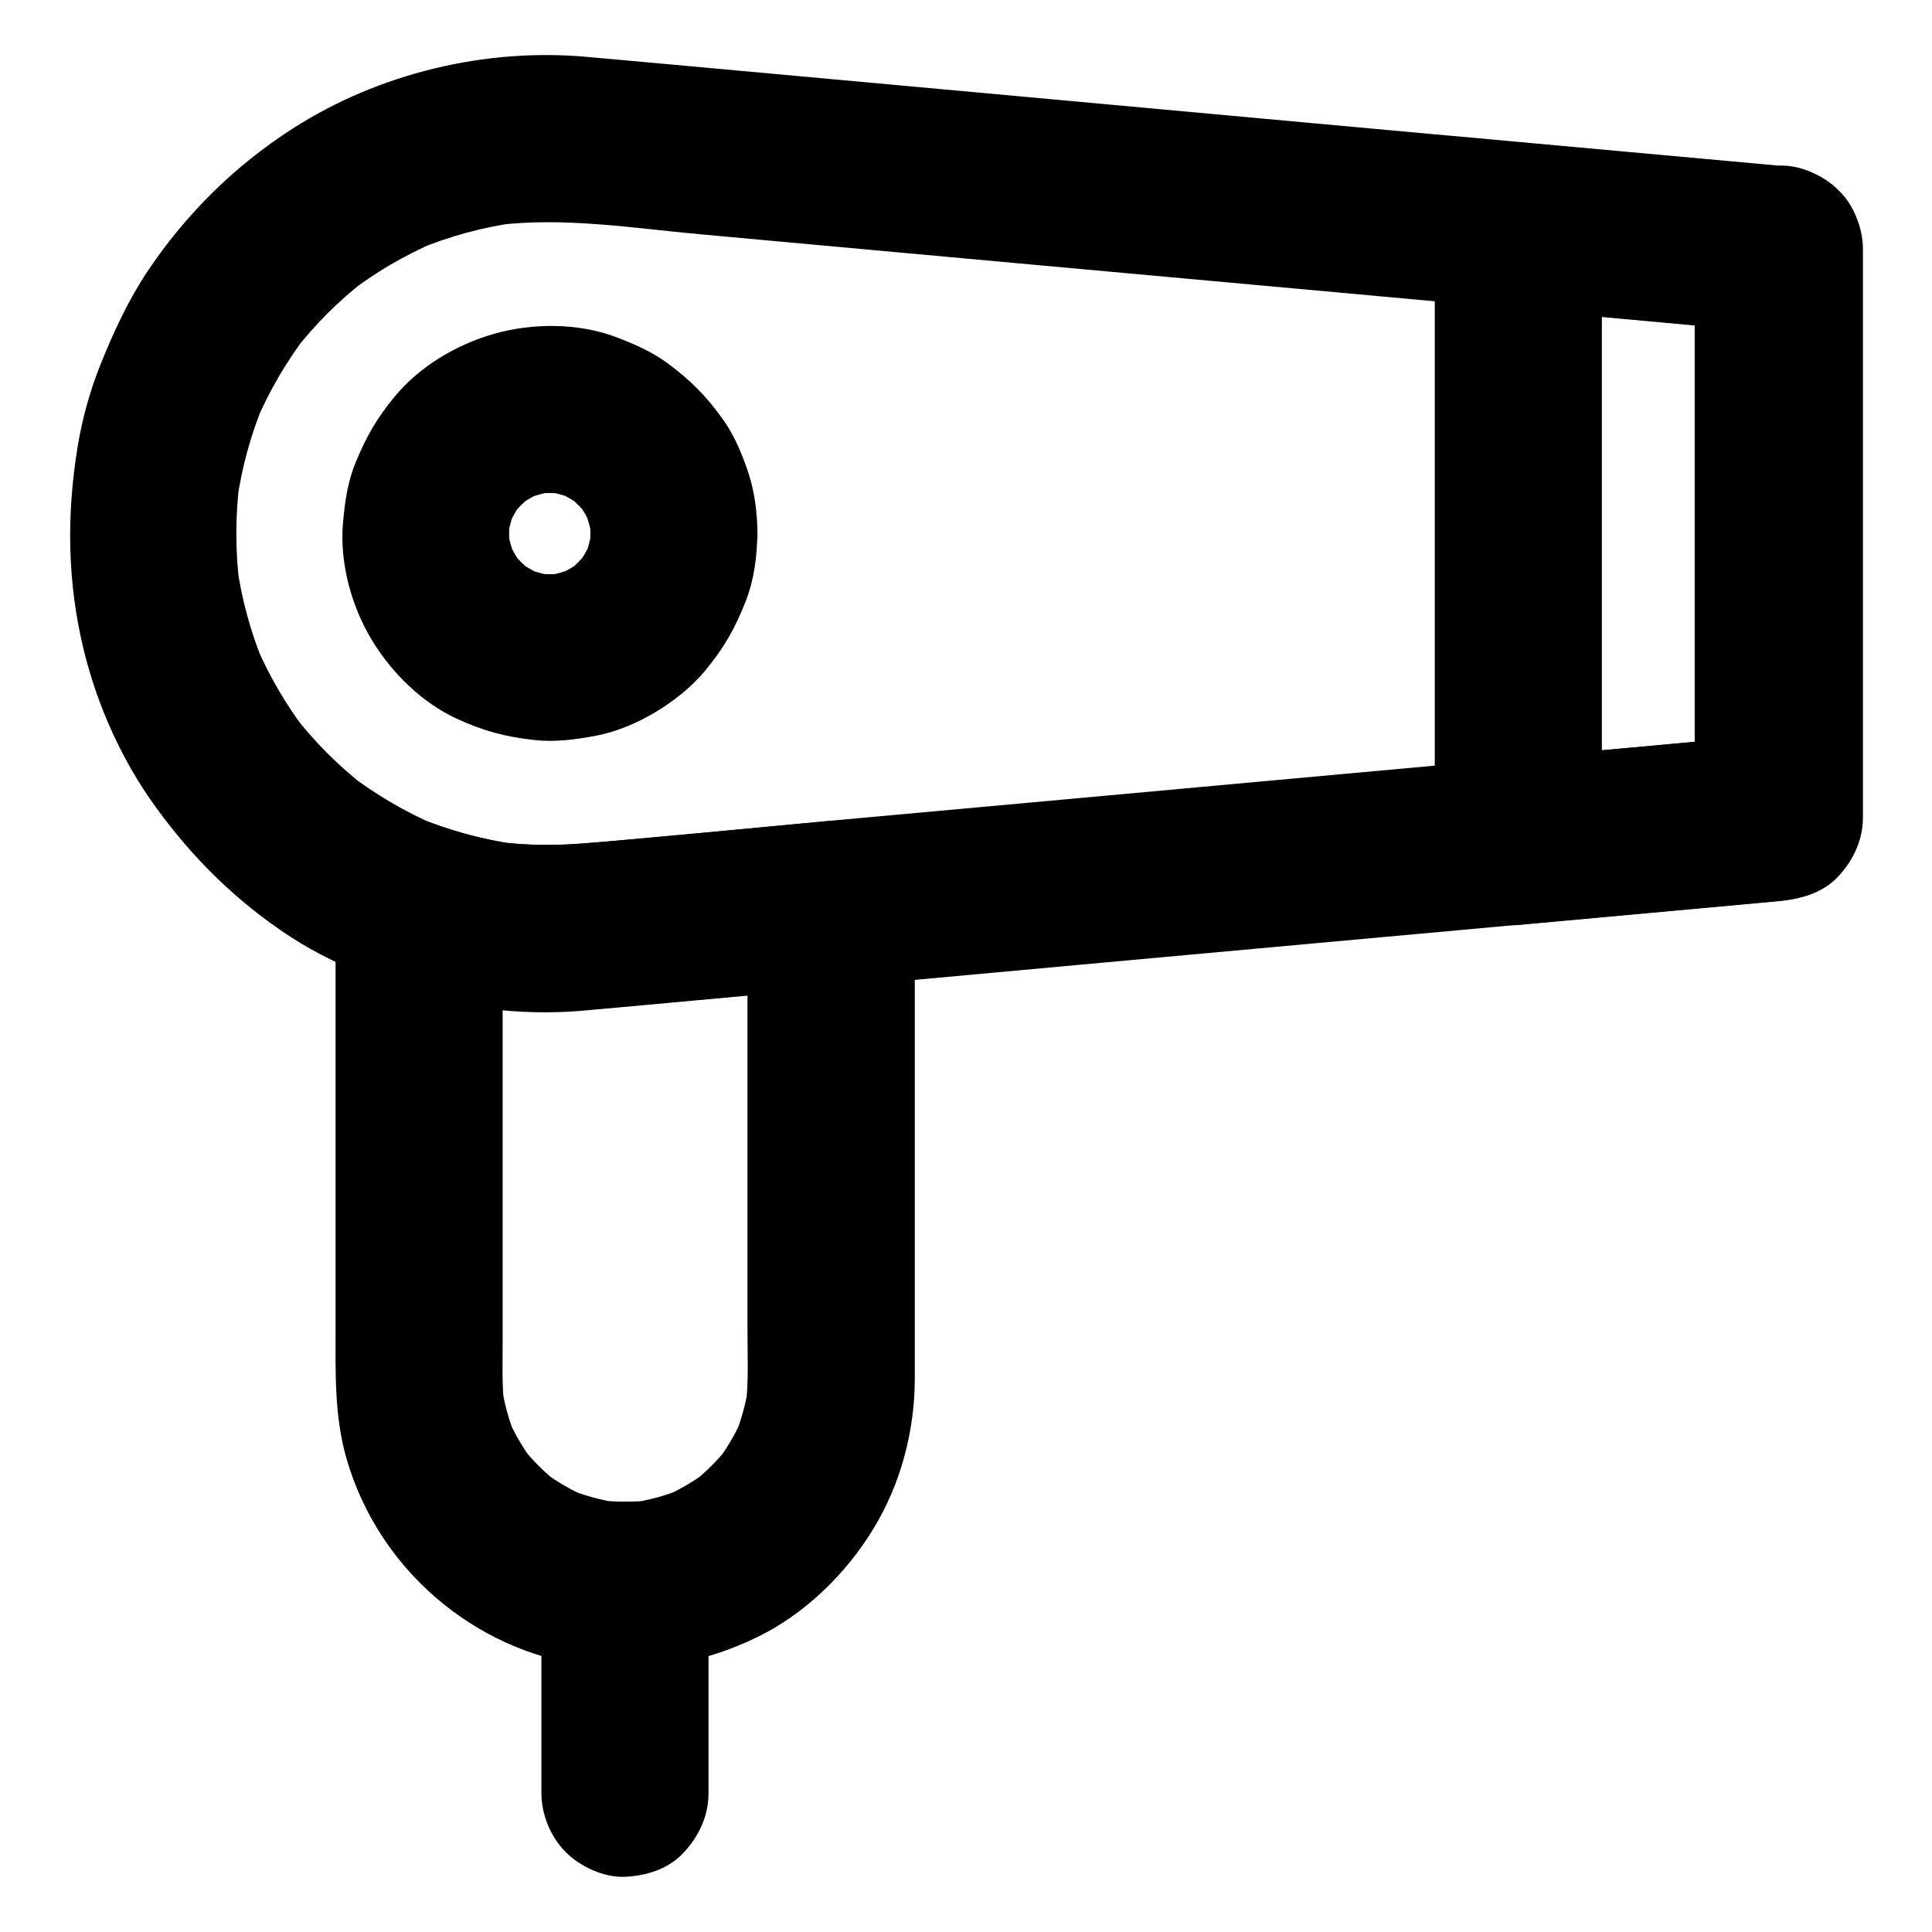 <?xml version="1.0" encoding="UTF-8"?>
<!-- Uploaded to: ICON Repo, www.svgrepo.com, Generator: ICON Repo Mixer Tools -->
<svg fill="#000000" width="800px" height="800px" version="1.1" viewBox="144 144 512 512" xmlns="http://www.w3.org/2000/svg">
 <g>
  <path d="m342.09 383.66v44.477 68.535c0 6.742 0.344 13.629-0.492 20.32 0.246-1.969 0.543-3.938 0.789-5.902-0.688 4.82-1.969 9.445-3.836 13.922 0.738-1.77 1.477-3.543 2.215-5.266-1.871 4.328-4.281 8.414-7.184 12.152 1.133-1.477 2.312-3 3.445-4.477-2.805 3.543-5.953 6.691-9.496 9.496 1.477-1.133 3-2.312 4.477-3.445-3.738 2.902-7.824 5.312-12.152 7.184 1.77-0.738 3.543-1.477 5.266-2.215-4.477 1.871-9.152 3.148-13.922 3.836 1.969-0.246 3.938-0.543 5.902-0.789-4.969 0.641-9.938 0.641-14.906 0 1.969 0.246 3.938 0.543 5.902 0.789-4.82-0.688-9.445-1.969-13.922-3.836 1.77 0.738 3.543 1.477 5.266 2.215-4.328-1.871-8.414-4.281-12.152-7.184 1.477 1.133 3 2.312 4.477 3.445-3.543-2.805-6.691-5.953-9.496-9.496 1.133 1.477 2.312 3 3.445 4.477-2.902-3.738-5.312-7.824-7.184-12.152 0.738 1.77 1.477 3.543 2.215 5.266-1.871-4.477-3.148-9.152-3.836-13.922 0.246 1.969 0.543 3.938 0.789 5.902-0.738-5.758-0.492-11.609-0.492-17.367v-29.324-69.715-16.188c-9.348 7.133-18.695 14.219-28.043 21.352 15.398 5.266 32.375 7.477 48.609 6.148 3.445-0.297 6.887-0.641 10.383-0.934 14.711-1.328 29.371-2.707 44.082-4.035 4.035-0.344 8.02-0.738 12.055-1.082 6.004-0.543 11.266-2.117 15.645-6.496 3.836-3.836 6.742-10.137 6.496-15.645-0.246-5.707-2.117-11.66-6.496-15.645-4.082-3.789-9.891-7.035-15.645-6.496-21.008 1.918-41.969 3.836-62.977 5.758-8.809 0.789-17.613 0.887-26.422-0.297 1.969 0.246 3.938 0.543 5.902 0.789-6.742-0.934-13.383-2.559-19.828-4.723-13.777-4.723-28.043 7.676-28.043 21.352v21.797 46.641 43.344c0 11.609-0.344 23.172 2.953 34.488 8.414 28.98 33.555 50.676 63.371 54.711 15.891 2.117 31.242-0.641 45.656-7.676 12.594-6.199 23.371-16.777 30.602-28.684 7.184-11.809 10.875-25.73 10.922-39.508v-6.84-38.574-48.461-30.453-1.523c0-5.656-2.461-11.66-6.496-15.645-3.836-3.836-10.137-6.742-15.645-6.496-5.707 0.246-11.66 2.117-15.645 6.496-4.094 4.231-6.555 9.594-6.555 15.598z"/>
  <path d="m593.36 210.14v50.824 81.082 18.648c7.379-7.379 14.762-14.762 22.141-22.141-22.582 2.066-45.164 4.133-67.75 6.199-15.105 1.379-30.16 2.754-45.266 4.133-30.355 2.754-60.762 5.559-91.117 8.316-15.844 1.426-31.684 2.902-47.527 4.328-22.336 2.016-44.672 4.477-67.012 6.102-7.332 0.543-14.66 0.297-21.941-0.688 1.969 0.246 3.938 0.543 5.902 0.789-9.055-1.277-17.809-3.691-26.273-7.184 1.77 0.738 3.543 1.477 5.266 2.215-8.363-3.543-16.188-8.168-23.418-13.676 1.477 1.133 3 2.312 4.477 3.445-7.133-5.559-13.531-11.957-19.09-19.141 1.133 1.477 2.312 3 3.445 4.477-5.41-7.086-9.891-14.762-13.383-22.926 0.738 1.77 1.477 3.543 2.215 5.266-3.543-8.414-5.953-17.219-7.231-26.273 0.246 1.969 0.543 3.938 0.789 5.902-1.277-9.594-1.277-19.285 0-28.879-0.246 1.969-0.543 3.938-0.789 5.902 1.277-9.004 3.691-17.762 7.184-26.176-0.738 1.77-1.477 3.543-2.215 5.266 3.59-8.363 8.168-16.234 13.727-23.469-1.133 1.477-2.312 3-3.445 4.477 5.41-6.938 11.66-13.188 18.598-18.598-1.477 1.133-3 2.312-4.477 3.445 7.231-5.609 15.152-10.234 23.566-13.824-1.77 0.738-3.543 1.477-5.266 2.215 8.609-3.59 17.613-6.051 26.863-7.281-1.969 0.246-3.938 0.543-5.902 0.789 17.711-2.262 36.211 0.738 53.922 2.363 28.191 2.559 56.336 5.164 84.527 7.723 29.719 2.707 59.434 5.41 89.152 8.117 14.516 1.328 29.027 2.656 43.543 3.984 22.141 2.016 44.328 4.035 66.469 6.051 0.836 0.098 1.625 0.148 2.461 0.246 5.363 0.492 12.004-2.805 15.645-6.496 3.836-3.836 6.742-10.137 6.496-15.645-0.246-5.707-2.117-11.66-6.496-15.645-4.527-4.184-9.496-5.902-15.645-6.496-13.531-1.23-27.012-2.461-40.539-3.691-9.691-0.887-19.434-1.77-29.125-2.656-7.43-0.688-14.809-1.379-22.238-2.016-14.859-1.379-29.766-2.707-44.625-4.082-18.598-1.723-37.246-3.394-55.844-5.117-18.648-1.723-37.293-3.394-55.941-5.117-14.906-1.379-29.816-2.707-44.723-4.082-7.625-0.688-15.203-1.379-22.828-2.066-27.012-2.461-55.203 4.328-78.082 18.992-15.398 9.891-28.289 22.633-38.473 37.836-5.125 7.711-8.914 15.926-12.355 24.438-2.856 7.086-4.922 14.465-6.148 21.992-3 18.156-2.754 36.211 1.672 54.168 3.59 14.613 10.086 29.078 18.941 41.277 9.891 13.676 21.551 25.191 35.719 34.441 7.086 4.625 14.613 8.07 22.434 11.266 7.527 3.102 15.352 5.312 23.418 6.594 12.004 1.918 23.715 2.41 35.77 1.277 7.723-0.688 15.398-1.426 23.125-2.117 12.891-1.18 25.781-2.363 38.672-3.543 7.527-0.688 15.055-1.379 22.582-2.066 16.629-1.523 33.258-3.051 49.891-4.574 18.844-1.723 37.738-3.445 56.582-5.164 14.219-1.277 28.488-2.609 42.707-3.887 5.312-0.492 10.629-0.984 15.941-1.477 17.074-1.574 34.145-3.102 51.168-4.676 4.133-0.395 8.266-0.738 12.348-1.133 5.707-0.543 11.562-2.066 15.645-6.496 3.984-4.328 6.496-9.645 6.496-15.645v-50.824-81.082-18.648c0-5.656-2.461-11.66-6.496-15.645-3.836-3.836-10.137-6.742-15.645-6.496-5.707 0.246-11.66 2.117-15.645 6.496-4.039 4.438-6.547 9.75-6.547 15.754z"/>
  <path d="m300.46 285.41c0 1.574-0.148 3.148-0.344 4.723 0.246-1.969 0.543-3.938 0.789-5.902-0.441 2.856-1.18 5.559-2.312 8.215 0.738-1.77 1.477-3.543 2.215-5.266-1.133 2.559-2.508 4.922-4.231 7.184 1.133-1.477 2.312-3 3.445-4.477-1.723 2.164-3.691 4.133-5.856 5.856 1.477-1.133 3-2.312 4.477-3.445-2.215 1.672-4.625 3.102-7.184 4.231 1.77-0.738 3.543-1.477 5.266-2.215-2.656 1.082-5.363 1.871-8.215 2.312 1.969-0.246 3.938-0.543 5.902-0.789-3.148 0.441-6.297 0.441-9.445 0 1.969 0.246 3.938 0.543 5.902 0.789-2.856-0.441-5.559-1.18-8.215-2.312 1.77 0.738 3.543 1.477 5.266 2.215-2.559-1.133-4.922-2.508-7.184-4.231 1.477 1.133 3 2.312 4.477 3.445-2.164-1.723-4.133-3.691-5.856-5.856 1.133 1.477 2.312 3 3.445 4.477-1.672-2.215-3.102-4.625-4.231-7.184 0.738 1.77 1.477 3.543 2.215 5.266-1.082-2.656-1.871-5.363-2.312-8.215 0.246 1.969 0.543 3.938 0.789 5.902-0.441-3.148-0.441-6.297 0-9.445-0.246 1.969-0.543 3.938-0.789 5.902 0.441-2.856 1.18-5.559 2.312-8.215-0.738 1.77-1.477 3.543-2.215 5.266 1.133-2.559 2.508-4.922 4.231-7.184-1.133 1.477-2.312 3-3.445 4.477 1.723-2.164 3.691-4.133 5.856-5.856-1.477 1.133-3 2.312-4.477 3.445 2.215-1.672 4.625-3.102 7.184-4.231-1.77 0.738-3.543 1.477-5.266 2.215 2.656-1.082 5.363-1.871 8.215-2.312-1.969 0.246-3.938 0.543-5.902 0.789 3.148-0.441 6.297-0.441 9.445 0-1.969-0.246-3.938-0.543-5.902-0.789 2.856 0.441 5.559 1.18 8.215 2.312-1.77-0.738-3.543-1.477-5.266-2.215 2.559 1.133 4.922 2.508 7.184 4.231-1.477-1.133-3-2.312-4.477-3.445 2.164 1.723 4.133 3.691 5.856 5.856-1.133-1.477-2.312-3-3.445-4.477 1.672 2.215 3.102 4.625 4.231 7.184-0.738-1.77-1.477-3.543-2.215-5.266 1.082 2.656 1.871 5.363 2.312 8.215-0.246-1.969-0.543-3.938-0.789-5.902 0.246 1.574 0.344 3.148 0.344 4.723 0.051 5.707 2.41 11.609 6.496 15.645 3.836 3.836 10.137 6.742 15.645 6.496 5.707-0.246 11.66-2.117 15.645-6.496 3.938-4.328 6.543-9.691 6.496-15.645-0.051-5.461-0.738-11.168-2.508-16.383-1.625-4.773-3.641-9.742-6.641-13.875-4.379-6.148-8.562-10.332-14.562-14.809-4.231-3.148-9.004-5.215-13.973-7.086-9.938-3.691-21.992-3.691-32.129-0.789-9.938 2.805-19.777 8.66-26.371 16.68-4.723 5.707-7.527 10.629-10.332 17.465-2.117 5.117-2.856 10.578-3.344 16.09-0.887 10.43 2.215 21.895 7.625 30.848 5.266 8.707 13.234 16.629 22.535 20.91 7.035 3.246 12.941 4.82 20.613 5.656 5.312 0.59 10.727-0.098 15.988-1.082 5.609-1.031 11.316-3.445 16.188-6.394 4.723-2.856 9.348-6.496 12.891-10.727 5.066-6.051 8.168-11.512 11.02-18.895 2.117-5.512 2.902-11.711 2.953-17.613 0.051-5.656-2.508-11.66-6.496-15.645-3.836-3.836-10.137-6.742-15.645-6.496-12.055 0.547-21.945 9.746-22.094 22.145z"/>
  <path d="m331.76 619.23v-48.266-6.84c0-5.656-2.461-11.66-6.496-15.645-3.836-3.836-10.137-6.742-15.645-6.496-5.707 0.246-11.66 2.117-15.645 6.496-3.984 4.328-6.496 9.645-6.496 15.645v48.266 6.84c0 5.656 2.461 11.66 6.496 15.645 3.836 3.836 10.137 6.742 15.645 6.496 5.707-0.246 11.66-2.117 15.645-6.496 3.988-4.328 6.496-9.641 6.496-15.645z"/>
  <path d="m593.11 210.14v50.824 81.082 18.648c7.379-7.379 14.762-14.762 22.141-22.141-20.121 1.82-40.195 3.691-60.32 5.512-2.856 0.246-5.707 0.543-8.562 0.789 7.379 7.379 14.762 14.762 22.141 22.141v-55.449-87.676-20.023c-7.379 7.379-14.762 14.762-22.141 22.141 20.121 1.82 40.195 3.691 60.32 5.512 2.856 0.246 5.707 0.543 8.562 0.789 5.363 0.492 12.004-2.805 15.645-6.496 3.836-3.836 6.742-10.137 6.496-15.645-0.246-5.707-2.117-11.66-6.496-15.645-4.527-4.184-9.496-5.902-15.645-6.496-20.121-1.82-40.195-3.691-60.32-5.512-2.856-0.246-5.707-0.543-8.562-0.789-5.117-0.492-12.25 2.754-15.645 6.496-3.984 4.328-6.496 9.645-6.496 15.645v55.449 87.676 20.023c0 5.41 2.41 11.906 6.496 15.645 4.082 3.789 9.891 7.035 15.645 6.496 20.121-1.82 40.195-3.691 60.32-5.512 2.856-0.246 5.707-0.543 8.562-0.789 5.707-0.543 11.562-2.066 15.645-6.496 3.984-4.328 6.496-9.645 6.496-15.645v-50.824-81.082-18.648c0-5.656-2.461-11.66-6.496-15.645-3.836-3.836-10.137-6.742-15.645-6.496-5.707 0.246-11.66 2.117-15.645 6.496-3.988 4.328-6.496 9.641-6.496 15.645z"/>
 </g>
</svg>